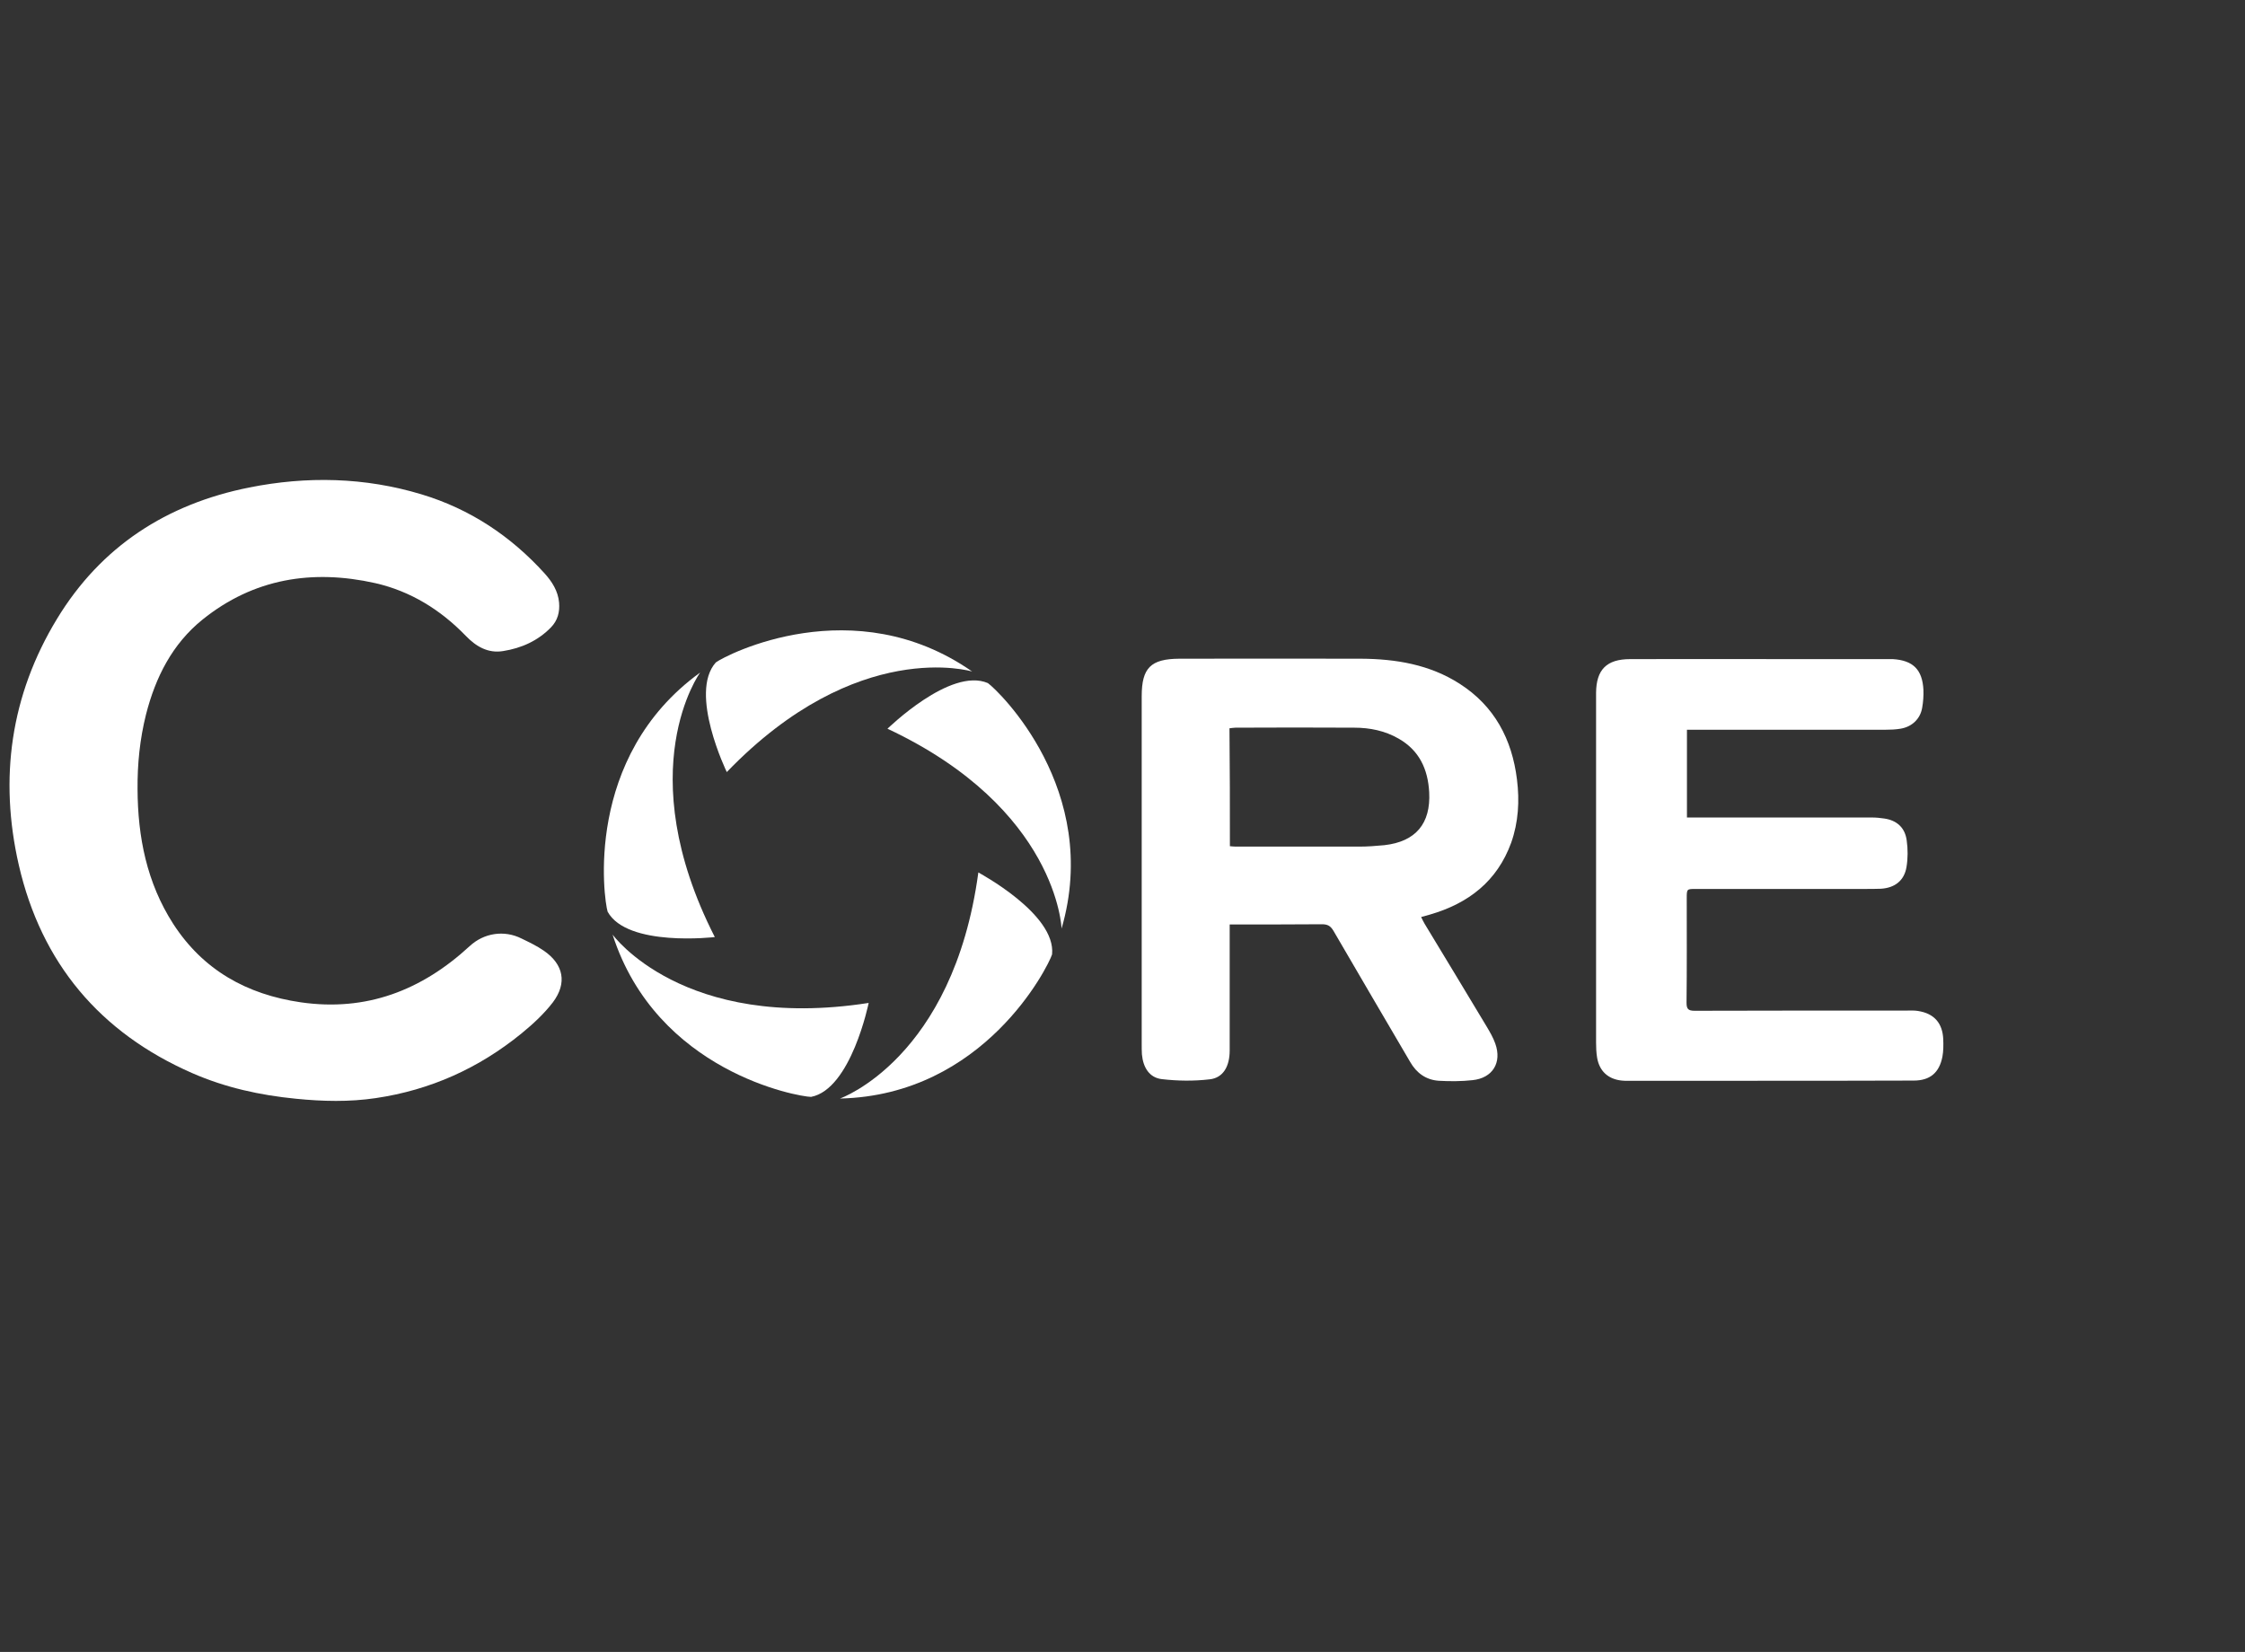 <?xml version="1.0" encoding="utf-8"?>
<!-- Generator: Adobe Illustrator 27.2.0, SVG Export Plug-In . SVG Version: 6.00 Build 0)  -->
<svg version="1.1" xmlns="http://www.w3.org/2000/svg" xmlns:xlink="http://www.w3.org/1999/xlink" x="0px" y="0px"
	 viewBox="0 0 1087 800" style="enable-background:new 0 0 1087 800;" xml:space="preserve">
<rect x="0" y="0" width="1087" height="800" fill="#333333" stroke="none"/>
<style type="text/css">
	.st0{display:none;}
	.st1{display:inline;}
	.st2{fill:#FFFFFF;}
	.st3{fill:#C71429;}
	.st4{fill:#FC663B;}
	.st5{fill:#F5BD2E;}
	.st6{fill:#66A38A;}
	.st7{fill:#8CCC5C;}
	.st8{fill:#173C6E;}
</style>
<g id="red">
</g>
<g id="orange">
</g>
<g id="yellow">
</g>
<g id="teal">
</g>
<g id="green">
</g>
<g id="c">
</g>
<g id="r">
</g>
<g id="e">
</g>
<g id="bg">
</g>
<g id="white_logo" class="st0">
	<g class="st1">
		<path class="st2" d="M523,340.1c5.6,3.9,60.4,56.7,39.1,130.1c0,0-2.1-63.5-92.2-105.9C469.9,364.3,503.1,331.5,523,340.1z"/>
		<path class="st2" d="M557,483.9c-2,6.5-35.9,74.6-112.4,76.4c0,0,60-21,73.3-119.8C518,440.5,559.2,462.3,557,483.9z"/>
		<path class="st2" d="M429.3,559.4c-6.8-0.1-81.8-13.3-105.2-86c0,0,37.2,51.5,135.7,36.2C459.8,509.6,450.6,555.4,429.3,559.4z"/>
		<path class="st2" d="M321.5,461.2c-2-6.5-12.9-81.8,49-126.7c0,0-37.4,51.4,7.8,140.2C378.3,474.7,332,480.2,321.5,461.2z"/>
		<path class="st2" d="M378.9,329.2c5.5-4,73.1-38.9,135.8,4.8c0,0-60.8-18.5-130,53.2C384.7,387.3,364.4,345.3,378.9,329.2z"/>
		<path class="st2" d="M72.4,396.3c0.1,25.4,4.9,49.6,18.9,71.3c15.9,24.6,39.1,37.5,67.7,41.7c34.8,5,64.2-6.3,89.5-29.8
			c7.6-7,18.3-8.6,27.5-4c4,2,8.2,3.9,11.8,6.4c10.5,7.2,12.5,17.2,4.8,27.3c-4.7,6.1-10.5,11.5-16.5,16.4
			c-22.6,18.5-48.4,30.1-77.4,34.3c-14.1,2-28.1,1.7-42.3,0.4c-19-1.8-37.5-5.9-55-13.6c-49-21.4-79.9-58.4-91.9-110.3
			C-1,390.6,5.2,346.6,29.7,306.1c23.3-38.4,58.1-60.8,101.8-69.5c30.7-6.1,61.2-5.5,91.4,3.6c25.7,7.8,47.2,22.1,65.2,41.9
			c4,4.4,7.1,9.3,7.7,15.4c0.5,5-0.8,9.5-4.3,13.1c-6.9,7.1-15.7,11.1-25.3,12.6c-8,1.3-14.3-2.4-19.8-8.1
			c-13.4-13.8-29.2-23.7-48-27.9c-33.3-7.5-64.5-2.5-91.6,19.4c-16,12.9-24.9,30.6-29.9,50.3C73.7,369.8,72.3,383,72.4,396.3z"/>
		<path class="st2" d="M651.1,468c0,2,0,3.5,0,4.9c0,20.6,0,41.2,0,61.8c0,8.5-3.5,14.5-10.6,15.3c-8.4,1-17,0.9-25.4-0.1
			c-6.5-0.7-9.9-6-10.5-13.2c-0.1-1.8-0.1-3.7-0.1-5.5c0-61.4,0-122.9,0-184.3c0-15.1,4.8-19.9,19.9-19.9c32.1,0,64.1-0.1,96.2,0
			c18.5,0.1,36.4,3.1,52.3,13.3c18.5,11.8,27.7,29.4,30.4,50.8c1.4,11.4,0.8,22.6-3.1,33.5c-7.4,20.5-22.6,32.2-43,38.1
			c-1.4,0.4-2.8,0.8-4.7,1.3c0.7,1.3,1.2,2.5,1.8,3.6c11,18.1,21.9,36.2,32.9,54.3c1.7,2.9,3.5,5.9,4.6,9.1
			c3.6,10.1-1.4,18.3-12.1,19.4c-5.9,0.6-11.9,0.7-17.9,0.3c-6.8-0.4-11.8-4.1-15.2-9.9c-13.6-23.2-27.3-46.4-40.7-69.6
			c-1.5-2.6-3.1-3.4-6-3.4c-14.7,0.1-29.5,0.1-44.2,0.1C654.3,468,652.9,468,651.1,468z M651.3,426.6c1.4,0.1,2.3,0.2,3.3,0.2
			c21.7,0,43.4,0,65.1,0c4.5,0,9-0.3,13.5-0.8c16.6-1.8,24.7-11.4,23.8-28.1c-0.6-12.2-5.2-22.2-16.1-28.5
			c-7.2-4.2-15.2-5.8-23.5-5.8c-21-0.1-41.9-0.1-62.9,0c-1,0-2.1,0.2-3.1,0.3C651.3,384.8,651.3,405.5,651.3,426.6z"/>
		<path class="st2" d="M893.5,364.8c0,15.8,0,30.8,0,46.5c1.5,0,3,0,4.4,0c31.2,0,62.4,0,93.6,0c2.2,0,4.4,0.3,6.5,0.6
			c6.7,1,11,4.9,11.9,11.5c0.6,4.6,0.7,9.5-0.1,14.1c-1.2,7.2-6.2,11.1-13.5,11.5c-2.8,0.2-5.6,0.1-8.4,0.1c-29.9,0-59.7,0-89.6,0
			c-4.9,0-4.9,0-4.9,5c0,18.4,0.1,36.8-0.1,55.2c0,3.3,0.8,4.3,4.2,4.3c37.5-0.1,75.1-0.1,112.6-0.1c1.9,0,3.9-0.1,5.8,0.2
			c8.6,1.3,13.1,6.4,13.3,15.1c0.1,3,0.2,6.1-0.4,9.1c-1.6,8.5-6.5,12.6-15.2,12.7c-28.9,0.1-57.8,0.1-86.7,0.1
			c-20.6,0-41.2,0-61.8,0c-2.1,0-4.2,0.1-6.2-0.1c-7.2-0.8-11.9-5.1-13.1-12.2c-0.4-2.6-0.6-5.3-0.6-8c0-61.1,0-122.1,0-183.2
			c0-0.7,0-1.5,0-2.2c0.2-12.3,5.6-17.8,18-17.8c28.6-0.1,57.3,0,85.9,0c16.6,0,33.2,0,49.7,0c1.2,0,2.4,0,3.7,0
			c10.7,0.7,15.7,5.6,16.2,16.3c0.1,3.1-0.1,6.4-0.6,9.5c-1,6-5.4,10.2-11.5,11.1c-2.6,0.4-5.3,0.6-8,0.6c-33.5,0-67,0-100.6,0
			C896.7,364.8,895.3,364.8,893.5,364.8z"/>
		<g>
			<path class="st2" d="M23.2,667H7v-9.5h44.1v9.5H34.9v41.1H23.2V667z"/>
			<path class="st2" d="M89.6,708.1L79.9,694h-0.6H69.1v14.1H57.4v-50.6h21.9c4.5,0,8.4,0.7,11.7,2.2c3.3,1.5,5.8,3.6,7.6,6.4
				c1.8,2.7,2.7,6,2.7,9.8c0,3.8-0.9,7-2.7,9.7c-1.8,2.7-4.4,4.8-7.7,6.3l11.4,16.3H89.6z M86.7,669.3c-1.8-1.5-4.5-2.3-8-2.3h-9.5
				v17.6h9.5c3.5,0,6.2-0.8,8-2.3c1.8-1.5,2.7-3.7,2.7-6.5C89.4,673,88.5,670.8,86.7,669.3z"/>
			<path class="st2" d="M143.8,697.2h-23.5l-4.5,10.8h-12l22.6-50.6H138l22.6,50.6h-12.3L143.8,697.2z M140.2,688.3l-8-19.4l-8,19.4
				H140.2z"/>
			<path class="st2" d="M212.3,657.5v50.6h-9.6l-25.2-30.7v30.7h-11.6v-50.6h9.7l25.2,30.7v-30.7H212.3z"/>
			<path class="st2" d="M229.3,707.3c-3.7-1.1-6.7-2.5-9-4.2l4-8.8c2.2,1.6,4.7,2.9,7.7,3.8c3,1,6,1.4,9,1.4c3.3,0,5.8-0.5,7.4-1.5
				c1.6-1,2.4-2.3,2.4-3.9c0-1.2-0.5-2.2-1.4-3c-0.9-0.8-2.1-1.4-3.6-1.9c-1.5-0.5-3.5-1-6-1.6c-3.9-0.9-7-1.8-9.5-2.7
				c-2.5-0.9-4.6-2.4-6.3-4.4c-1.8-2-2.6-4.7-2.6-8.1c0-2.9,0.8-5.6,2.4-8c1.6-2.4,4-4.3,7.2-5.7c3.2-1.4,7.1-2.1,11.7-2.1
				c3.2,0,6.4,0.4,9.5,1.2c3.1,0.8,5.8,1.9,8.1,3.3l-3.6,8.9c-4.7-2.6-9.4-4-14-4c-3.3,0-5.7,0.5-7.3,1.6c-1.6,1.1-2.3,2.5-2.3,4.2
				c0,1.7,0.9,3,2.7,3.9c1.8,0.8,4.6,1.7,8.3,2.5c3.9,0.9,7,1.8,9.5,2.7c2.5,0.9,4.6,2.4,6.3,4.3c1.8,2,2.6,4.7,2.6,8
				c0,2.9-0.8,5.5-2.4,7.9c-1.6,2.4-4,4.3-7.3,5.7c-3.2,1.4-7.2,2.1-11.8,2.1C236.9,709,233.1,708.4,229.3,707.3z"/>
			<path class="st2" d="M282.1,666.9v13.4h23.4v9.4h-23.4v18.4h-11.7v-50.6h38.2v9.4H282.1z"/>
			<path class="st2" d="M326.5,705.6c-4.2-2.3-7.5-5.4-9.9-9.4c-2.4-4-3.6-8.4-3.6-13.4c0-5,1.2-9.4,3.6-13.4s5.7-7.1,9.9-9.4
				c4.2-2.3,9-3.4,14.2-3.4c5.3,0,10,1.1,14.2,3.4c4.2,2.3,7.5,5.4,9.9,9.4c2.4,4,3.6,8.4,3.6,13.4c0,5-1.2,9.4-3.6,13.4
				c-2.4,4-5.7,7.1-9.9,9.4c-4.2,2.3-8.9,3.4-14.2,3.4C335.5,709,330.7,707.8,326.5,705.6z M348.8,696.9c2.4-1.4,4.3-3.3,5.7-5.7
				c1.4-2.5,2.1-5.3,2.1-8.4c0-3.1-0.7-5.9-2.1-8.4c-1.4-2.5-3.3-4.4-5.7-5.7c-2.4-1.4-5.1-2.1-8.1-2.1c-3,0-5.7,0.7-8.1,2.1
				c-2.4,1.4-4.3,3.3-5.7,5.7c-1.4,2.5-2.1,5.3-2.1,8.4c0,3.1,0.7,5.9,2.1,8.4c1.4,2.5,3.3,4.4,5.7,5.7c2.4,1.4,5.1,2.1,8.1,2.1
				C343.7,699,346.4,698.3,348.8,696.9z"/>
			<path class="st2" d="M409.5,708.1l-9.8-14.1h-0.6h-10.2v14.1h-11.7v-50.6h21.9c4.5,0,8.4,0.7,11.7,2.2c3.3,1.5,5.8,3.6,7.6,6.4
				c1.8,2.7,2.7,6,2.7,9.8c0,3.8-0.9,7-2.7,9.7c-1.8,2.7-4.4,4.8-7.7,6.3l11.4,16.3H409.5z M406.5,669.3c-1.8-1.5-4.5-2.3-8-2.3
				h-9.5v17.6h9.5c3.5,0,6.2-0.8,8-2.3c1.8-1.5,2.7-3.7,2.7-6.5C409.2,673,408.3,670.8,406.5,669.3z"/>
			<path class="st2" d="M476.4,708.1l-0.1-30.4l-14.9,25h-5.3l-14.8-24.4v29.7h-11v-50.6h9.7l18.9,31.4l18.7-31.4h9.6l0.1,50.6
				H476.4z"/>
			<path class="st2" d="M499.4,657.5h11.7v50.6h-11.7V657.5z"/>
			<path class="st2" d="M569.5,657.5v50.6h-9.6l-25.2-30.7v30.7h-11.6v-50.6h9.7l25.2,30.7v-30.7H569.5z"/>
			<path class="st2" d="M615.7,682h10.7v20.5c-2.7,2.1-5.9,3.7-9.5,4.8c-3.6,1.1-7.3,1.7-10.9,1.7c-5.3,0-10-1.1-14.2-3.4
				c-4.2-2.2-7.5-5.3-9.9-9.3c-2.4-4-3.6-8.5-3.6-13.5c0-5,1.2-9.5,3.6-13.5c2.4-4,5.7-7.1,9.9-9.3c4.2-2.2,9-3.4,14.3-3.4
				c4.4,0,8.5,0.7,12.1,2.2c3.6,1.5,6.7,3.7,9.1,6.5l-7.5,6.9c-3.6-3.8-8-5.7-13.1-5.7c-3.2,0-6.1,0.7-8.6,2
				c-2.5,1.4-4.5,3.3-5.9,5.7c-1.4,2.5-2.1,5.3-2.1,8.5c0,3.1,0.7,5.9,2.1,8.4c1.4,2.5,3.3,4.4,5.8,5.7c2.5,1.4,5.3,2.1,8.5,2.1
				c3.4,0,6.4-0.7,9.1-2.2V682z"/>
			<path class="st2" d="M701.7,686.4c1.6,2.1,2.5,4.8,2.5,7.9c0,4.4-1.7,7.8-5.2,10.2c-3.4,2.4-8.5,3.6-15.1,3.6h-26.2v-50.6h24.7
				c6.2,0,10.9,1.2,14.2,3.5c3.3,2.4,5,5.6,5,9.6c0,2.5-0.6,4.7-1.8,6.6c-1.2,1.9-2.8,3.4-5,4.6C697.8,682.7,700,684.2,701.7,686.4z
				 M669.4,666.3v11.9H681c2.9,0,5.1-0.5,6.6-1.5c1.5-1,2.2-2.5,2.2-4.5c0-2-0.7-3.5-2.2-4.4c-1.5-1-3.7-1.5-6.6-1.5H669.4z
				 M690,697.7c1.6-1,2.4-2.6,2.4-4.7c0-4.2-3.1-6.3-9.3-6.3h-13.7v12.5H683C686.1,699.3,688.4,698.8,690,697.7z"/>
			<path class="st2" d="M718.6,703c-4-4-6-9.7-6-17.1v-28.3h11.7v27.9c0,9.1,3.8,13.6,11.3,13.6c3.7,0,6.5-1.1,8.4-3.3
				c1.9-2.2,2.9-5.6,2.9-10.3v-27.9h11.6v28.3c0,7.4-2,13.1-6,17.1c-4,4-9.7,6-16.9,6C728.3,709,722.7,707,718.6,703z"/>
			<path class="st2" d="M775,707.3c-3.7-1.1-6.7-2.5-9-4.2l4-8.8c2.2,1.6,4.7,2.9,7.7,3.8c3,1,6,1.4,9,1.4c3.3,0,5.8-0.5,7.4-1.5
				c1.6-1,2.4-2.3,2.4-3.9c0-1.2-0.5-2.2-1.4-3c-0.9-0.8-2.1-1.4-3.6-1.9c-1.5-0.5-3.5-1-6-1.6c-3.9-0.9-7-1.8-9.5-2.7
				c-2.5-0.9-4.6-2.4-6.3-4.4c-1.8-2-2.6-4.7-2.6-8.1c0-2.9,0.8-5.6,2.4-8c1.6-2.4,4-4.3,7.2-5.7c3.2-1.4,7.1-2.1,11.7-2.1
				c3.2,0,6.4,0.4,9.5,1.2c3.1,0.8,5.8,1.9,8.1,3.3l-3.6,8.9c-4.7-2.6-9.4-4-14-4c-3.3,0-5.7,0.5-7.3,1.6c-1.6,1.1-2.3,2.5-2.3,4.2
				c0,1.7,0.9,3,2.7,3.9c1.8,0.8,4.6,1.7,8.3,2.5c3.9,0.9,7,1.8,9.5,2.7c2.5,0.9,4.6,2.4,6.3,4.3c1.8,2,2.6,4.7,2.6,8
				c0,2.9-0.8,5.5-2.4,7.9s-4,4.3-7.3,5.7c-3.2,1.4-7.2,2.1-11.8,2.1C782.6,709,778.8,708.4,775,707.3z"/>
			<path class="st2" d="M816.1,657.5h11.7v50.6h-11.7V657.5z"/>
			<path class="st2" d="M886.3,657.5v50.6h-9.6l-25.2-30.7v30.7h-11.6v-50.6h9.7l25.2,30.7v-30.7H886.3z"/>
			<path class="st2" d="M937.4,698.7v9.4h-39.2v-50.6h38.2v9.4h-26.6v11h23.5v9.1h-23.5v11.7H937.4z"/>
			<path class="st2" d="M951.8,707.3c-3.7-1.1-6.7-2.5-9-4.2l4-8.8c2.2,1.6,4.7,2.9,7.7,3.8c3,1,6,1.4,9,1.4c3.3,0,5.8-0.5,7.4-1.5
				c1.6-1,2.4-2.3,2.4-3.9c0-1.2-0.5-2.2-1.4-3c-0.9-0.8-2.1-1.4-3.6-1.9c-1.5-0.5-3.5-1-6-1.6c-3.9-0.9-7-1.8-9.5-2.7
				c-2.5-0.9-4.6-2.4-6.3-4.4c-1.8-2-2.6-4.7-2.6-8.1c0-2.9,0.8-5.6,2.4-8c1.6-2.4,4-4.3,7.2-5.7c3.2-1.4,7.1-2.1,11.7-2.1
				c3.2,0,6.4,0.4,9.5,1.2c3.1,0.8,5.8,1.9,8.1,3.3l-3.6,8.9c-4.7-2.6-9.4-4-14-4c-3.3,0-5.7,0.5-7.3,1.6c-1.6,1.1-2.3,2.5-2.3,4.2
				c0,1.7,0.9,3,2.7,3.9c1.8,0.8,4.6,1.7,8.3,2.5c3.9,0.9,7,1.8,9.5,2.7c2.5,0.9,4.6,2.4,6.3,4.3c1.8,2,2.6,4.7,2.6,8
				c0,2.9-0.8,5.5-2.4,7.9s-4,4.3-7.3,5.7c-3.2,1.4-7.2,2.1-11.8,2.1C959.4,709,955.5,708.4,951.8,707.3z"/>
			<path class="st2" d="M997.9,707.3c-3.7-1.1-6.7-2.5-9-4.2l4-8.8c2.2,1.6,4.7,2.9,7.7,3.8c3,1,6,1.4,9,1.4c3.3,0,5.8-0.5,7.4-1.5
				c1.6-1,2.4-2.3,2.4-3.9c0-1.2-0.5-2.2-1.4-3c-0.9-0.8-2.1-1.4-3.6-1.9c-1.5-0.5-3.5-1-6-1.6c-3.9-0.9-7-1.8-9.5-2.7
				c-2.5-0.9-4.6-2.4-6.3-4.4c-1.8-2-2.6-4.7-2.6-8.1c0-2.9,0.8-5.6,2.4-8c1.6-2.4,4-4.3,7.2-5.7c3.2-1.4,7.1-2.1,11.7-2.1
				c3.2,0,6.4,0.4,9.5,1.2c3.1,0.8,5.8,1.9,8.1,3.3l-3.6,8.9c-4.7-2.6-9.4-4-14-4c-3.3,0-5.7,0.5-7.3,1.6c-1.6,1.1-2.3,2.5-2.3,4.2
				c0,1.7,0.9,3,2.7,3.9c1.8,0.8,4.6,1.7,8.3,2.5c3.9,0.9,7,1.8,9.5,2.7c2.5,0.9,4.6,2.4,6.3,4.3c1.8,2,2.6,4.7,2.6,8
				c0,2.9-0.8,5.5-2.4,7.9s-4,4.3-7.3,5.7c-3.2,1.4-7.2,2.1-11.8,2.1C1005.5,709,1001.7,708.4,997.9,707.3z"/>
		</g>
		<g>
			<path class="st2" d="M23.2,753.8H7v-9.5h44.1v9.5H34.9v41.1H23.2V753.8z"/>
			<path class="st2" d="M103.8,744.2v50.6H92.1v-20.7h-23v20.7H57.4v-50.6h11.7v20h23v-20H103.8z"/>
			<path class="st2" d="M148,794.8l-9.8-14.1h-0.6h-10.2v14.1h-11.7v-50.6h21.9c4.5,0,8.4,0.7,11.7,2.2c3.3,1.5,5.8,3.6,7.6,6.4
				c1.8,2.7,2.7,6,2.7,9.8c0,3.8-0.9,7-2.7,9.7c-1.8,2.7-4.4,4.8-7.7,6.3l11.4,16.3H148z M145.1,756.1c-1.8-1.5-4.5-2.3-8-2.3h-9.5
				v17.6h9.5c3.5,0,6.2-0.8,8-2.3c1.8-1.5,2.7-3.7,2.7-6.5C147.8,759.8,146.9,757.6,145.1,756.1z"/>
			<path class="st2" d="M179.2,792.3c-4.2-2.3-7.5-5.4-9.9-9.4c-2.4-4-3.6-8.4-3.6-13.4c0-5,1.2-9.4,3.6-13.4c2.4-4,5.7-7.1,9.9-9.4
				c4.2-2.3,9-3.4,14.2-3.4c5.3,0,10,1.1,14.2,3.4c4.2,2.3,7.5,5.4,9.9,9.4c2.4,4,3.6,8.4,3.6,13.4c0,5-1.2,9.4-3.6,13.4
				c-2.4,4-5.7,7.1-9.9,9.4c-4.2,2.3-8.9,3.4-14.2,3.4C188.2,795.7,183.4,794.6,179.2,792.3z M201.5,783.7c2.4-1.4,4.3-3.3,5.7-5.7
				c1.4-2.5,2.1-5.3,2.1-8.4c0-3.1-0.7-5.9-2.1-8.4c-1.4-2.5-3.3-4.4-5.7-5.7c-2.4-1.4-5.1-2.1-8.1-2.1c-3,0-5.7,0.7-8.1,2.1
				c-2.4,1.4-4.3,3.3-5.7,5.7c-1.4,2.5-2.1,5.3-2.1,8.4c0,3.1,0.7,5.9,2.1,8.4c1.4,2.5,3.3,4.4,5.7,5.7c2.4,1.4,5.1,2.1,8.1,2.1
				C196.4,785.7,199.1,785,201.5,783.7z"/>
			<path class="st2" d="M235.6,789.7c-4-4-6-9.7-6-17.1v-28.3h11.7v27.9c0,9.1,3.8,13.6,11.3,13.6c3.7,0,6.5-1.1,8.4-3.3
				c1.9-2.2,2.9-5.6,2.9-10.3v-27.9h11.6v28.3c0,7.4-2,13.1-6,17.1c-4,4-9.7,6-16.9,6C245.2,795.7,239.6,793.7,235.6,789.7z"/>
			<path class="st2" d="M321.1,768.7h10.7v20.5c-2.7,2.1-5.9,3.7-9.5,4.8c-3.6,1.1-7.3,1.7-10.9,1.7c-5.3,0-10-1.1-14.2-3.4
				c-4.2-2.2-7.5-5.3-9.9-9.3c-2.4-4-3.6-8.5-3.6-13.5c0-5,1.2-9.5,3.6-13.5c2.4-4,5.7-7.1,9.9-9.3c4.2-2.2,9-3.4,14.3-3.4
				c4.4,0,8.5,0.7,12.1,2.2c3.6,1.5,6.7,3.7,9.1,6.5l-7.5,6.9c-3.6-3.8-8-5.7-13.1-5.7c-3.2,0-6.1,0.7-8.6,2
				c-2.5,1.4-4.5,3.3-5.9,5.7c-1.4,2.5-2.1,5.3-2.1,8.5c0,3.1,0.7,5.9,2.1,8.4c1.4,2.5,3.3,4.4,5.8,5.7c2.5,1.4,5.3,2.1,8.5,2.1
				c3.4,0,6.4-0.7,9.1-2.2V768.7z"/>
			<path class="st2" d="M389.1,744.2v50.6h-11.7v-20.7h-23v20.7h-11.7v-50.6h11.7v20h23v-20H389.1z"/>
		</g>
		<g>
			<path class="st2" d="M432,753.8h-16.2v-9.5h44.1v9.5h-16.2v41.1H432V753.8z"/>
			<path class="st2" d="M505.4,785.4v9.4h-39.2v-50.6h38.2v9.4h-26.6v11h23.5v9.1h-23.5v11.7H505.4z"/>
			<path class="st2" d="M524.8,792.4c-4.2-2.2-7.4-5.3-9.8-9.3c-2.4-4-3.6-8.5-3.6-13.5c0-5,1.2-9.5,3.6-13.5c2.4-4,5.7-7.1,9.8-9.3
				c4.2-2.2,8.9-3.4,14.1-3.4c4.4,0,8.4,0.8,11.9,2.3c3.5,1.5,6.5,3.8,8.9,6.7l-7.5,6.9c-3.4-4-7.7-5.9-12.7-5.9
				c-3.1,0-5.9,0.7-8.4,2.1c-2.5,1.4-4.4,3.3-5.7,5.7c-1.4,2.5-2.1,5.3-2.1,8.4c0,3.1,0.7,5.9,2.1,8.4c1.4,2.5,3.3,4.4,5.7,5.7
				c2.5,1.4,5.3,2.1,8.4,2.1c5.1,0,9.3-2,12.7-6l7.5,6.9c-2.4,2.9-5.4,5.2-9,6.7c-3.6,1.5-7.5,2.3-11.9,2.3
				C533.6,795.7,529,794.6,524.8,792.4z"/>
			<path class="st2" d="M614,744.2v50.6h-11.7v-20.7h-23v20.7h-11.7v-50.6h11.7v20h23v-20H614z"/>
			<path class="st2" d="M672.4,744.2v50.6h-9.6l-25.2-30.7v30.7H626v-50.6h9.7l25.2,30.7v-30.7H672.4z"/>
			<path class="st2" d="M694.7,792.3c-4.2-2.3-7.5-5.4-9.9-9.4c-2.4-4-3.6-8.4-3.6-13.4c0-5,1.2-9.4,3.6-13.4s5.7-7.1,9.9-9.4
				c4.2-2.3,9-3.4,14.2-3.4c5.3,0,10,1.1,14.2,3.4c4.2,2.3,7.5,5.4,9.9,9.4c2.4,4,3.6,8.4,3.6,13.4c0,5-1.2,9.4-3.6,13.4
				c-2.4,4-5.7,7.1-9.9,9.4c-4.2,2.3-8.9,3.4-14.2,3.4C703.7,795.7,698.9,794.6,694.7,792.3z M717,783.7c2.4-1.4,4.3-3.3,5.7-5.7
				c1.4-2.5,2.1-5.3,2.1-8.4c0-3.1-0.7-5.9-2.1-8.4c-1.4-2.5-3.3-4.4-5.7-5.7c-2.4-1.4-5.1-2.1-8.1-2.1c-3,0-5.7,0.7-8.1,2.1
				c-2.4,1.4-4.3,3.3-5.7,5.7c-1.4,2.5-2.1,5.3-2.1,8.4c0,3.1,0.7,5.9,2.1,8.4c1.4,2.5,3.3,4.4,5.7,5.7c2.4,1.4,5.1,2.1,8.1,2.1
				C711.9,785.7,714.6,785,717,783.7z"/>
			<path class="st2" d="M745.4,744.2h11.7v41.1h25.4v9.5h-37.1V744.2z"/>
			<path class="st2" d="M798.6,792.3c-4.2-2.3-7.5-5.4-9.9-9.4c-2.4-4-3.6-8.4-3.6-13.4c0-5,1.2-9.4,3.6-13.4s5.7-7.1,9.9-9.4
				c4.2-2.3,9-3.4,14.2-3.4c5.3,0,10,1.1,14.2,3.4c4.2,2.3,7.5,5.4,9.9,9.4c2.4,4,3.6,8.4,3.6,13.4c0,5-1.2,9.4-3.6,13.4
				c-2.4,4-5.7,7.1-9.9,9.4c-4.2,2.3-8.9,3.4-14.2,3.4C807.6,795.7,802.8,794.6,798.6,792.3z M820.9,783.7c2.4-1.4,4.3-3.3,5.7-5.7
				c1.4-2.5,2.1-5.3,2.1-8.4c0-3.1-0.7-5.9-2.1-8.4c-1.4-2.5-3.3-4.4-5.7-5.7c-2.4-1.4-5.1-2.1-8.1-2.1c-3,0-5.7,0.7-8.1,2.1
				c-2.4,1.4-4.3,3.3-5.7,5.7c-1.4,2.5-2.1,5.3-2.1,8.4c0,3.1,0.7,5.9,2.1,8.4c1.4,2.5,3.3,4.4,5.7,5.7c2.4,1.4,5.1,2.1,8.1,2.1
				C815.8,785.7,818.5,785,820.9,783.7z"/>
			<path class="st2" d="M883.5,768.7h10.7v20.5c-2.7,2.1-5.9,3.7-9.5,4.8c-3.6,1.1-7.3,1.7-10.9,1.7c-5.3,0-10-1.1-14.2-3.4
				c-4.2-2.2-7.5-5.3-9.9-9.3c-2.4-4-3.6-8.5-3.6-13.5c0-5,1.2-9.5,3.6-13.5c2.4-4,5.7-7.1,9.9-9.3c4.2-2.2,9-3.4,14.3-3.4
				c4.4,0,8.5,0.7,12.1,2.2c3.6,1.5,6.7,3.7,9.1,6.5l-7.5,6.9c-3.6-3.8-8-5.7-13.1-5.7c-3.2,0-6.1,0.7-8.6,2
				c-2.5,1.4-4.5,3.3-5.9,5.7c-1.4,2.5-2.1,5.3-2.1,8.5c0,3.1,0.7,5.9,2.1,8.4c1.4,2.5,3.3,4.4,5.8,5.7c2.5,1.4,5.3,2.1,8.5,2.1
				c3.4,0,6.4-0.7,9.1-2.2V768.7z"/>
			<path class="st2" d="M929.4,776.9v17.9h-11.7v-18.1l-19.6-32.5h12.4l13.5,22.5l13.5-22.5H949L929.4,776.9z"/>
		</g>
	</g>
</g>
<g id="white_logo_no_strap">
	<g>
		<path class="st2" d="M478.3,330.8c5.1,3.6,55.2,51.8,35.7,118.9c0,0-1.9-58.1-84.3-96.8C429.8,352.9,460.1,323,478.3,330.8z"/>
		<path class="st2" d="M509.4,462.2c-1.9,5.9-32.8,68.2-102.7,69.8c0,0,54.8-19.2,67-109.5C473.7,422.6,511.4,442.5,509.4,462.2z"/>
		<path class="st2" d="M392.7,531.2c-6.2-0.1-74.7-12.1-96.1-78.6c0,0,34,47.1,124,33.1C420.6,485.7,412.1,527.5,392.7,531.2z"/>
		<path class="st2" d="M294.2,441.5c-1.8-5.9-11.8-74.8,44.8-115.8c0,0-34.2,47,7.1,128.1C346.1,453.8,303.7,458.8,294.2,441.5z"/>
		<path class="st2" d="M346.6,320.8c5-3.7,66.8-35.6,124.1,4.4c0,0-55.6-16.9-118.8,48.7C351.9,373.9,333.3,335.6,346.6,320.8z"/>
		<path class="st2" d="M66.6,382.2c0.1,23.2,4.5,45.3,17.2,65.1c14.5,22.5,35.7,34.3,61.8,38.1c31.8,4.6,58.6-5.8,81.8-27.2
			c6.9-6.4,16.7-7.9,25.1-3.7c3.7,1.8,7.5,3.6,10.8,5.9c9.6,6.6,11.4,15.7,4.4,25c-4.3,5.6-9.6,10.5-15.1,15
			c-20.7,16.9-44.2,27.5-70.7,31.4c-12.8,1.9-25.7,1.6-38.6,0.3c-17.4-1.7-34.2-5.4-50.2-12.4c-44.8-19.6-73.1-53.4-84-100.8
			c-9.6-41.9-4-82.2,18.5-119.2c21.3-35.1,53.1-55.6,93-63.6c28-5.6,56-5,83.5,3.3c23.5,7.1,43.2,20.2,59.6,38.3
			c3.6,4,6.5,8.5,7,14.1c0.4,4.6-0.7,8.7-3.9,12c-6.3,6.5-14.3,10.1-23.2,11.5c-7.3,1.2-13.1-2.2-18.1-7.4
			c-12.2-12.6-26.7-21.6-43.8-25.5c-30.4-6.8-58.9-2.3-83.7,17.7c-14.6,11.8-22.7,27.9-27.3,45.9C67.7,358,66.5,370,66.6,382.2z"/>
		<path class="st2" d="M595.4,447.7c0,1.9,0,3.2,0,4.5c0,18.8,0,37.6,0,56.5c0,7.8-3.2,13.3-9.7,14c-7.6,0.9-15.5,0.8-23.2-0.1
			c-5.9-0.7-9-5.5-9.6-12c-0.1-1.7-0.1-3.3-0.1-5c0-56.1,0-112.3,0-168.4c0-13.8,4.4-18.1,18.2-18.2c29.3,0,58.6-0.1,87.9,0
			c16.9,0.1,33.3,2.8,47.8,12.1c16.9,10.8,25.4,26.9,27.8,46.4c1.3,10.4,0.7,20.7-2.8,30.6c-6.8,18.7-20.7,29.4-39.3,34.8
			c-1.3,0.4-2.6,0.7-4.3,1.2c0.6,1.2,1.1,2.3,1.7,3.3c10,16.6,20.1,33.1,30,49.7c1.6,2.7,3.2,5.4,4.2,8.3c3.3,9.2-1.3,16.7-11,17.7
			c-5.4,0.6-10.9,0.6-16.3,0.3c-6.2-0.4-10.8-3.7-13.9-9.1c-12.4-21.2-24.9-42.4-37.2-63.6c-1.4-2.3-2.8-3.1-5.5-3.1
			c-13.5,0.1-27,0.1-40.4,0.1C598.2,447.7,597,447.7,595.4,447.7z M595.5,409.8c1.2,0.1,2.1,0.2,3,0.2c19.8,0,39.6,0,59.5,0
			c4.1,0,8.2-0.3,12.3-0.7c15.2-1.7,22.5-10.5,21.7-25.6c-0.6-11.2-4.8-20.3-14.8-26c-6.6-3.8-13.9-5.3-21.5-5.3
			c-19.2-0.1-38.3-0.1-57.5,0c-0.9,0-1.9,0.2-2.9,0.3C595.5,371.7,595.5,390.6,595.5,409.8z"/>
		<path class="st2" d="M816.8,353.4c0,14.4,0,28.2,0,42.5c1.4,0,2.7,0,4,0c28.5,0,57,0,85.6,0c2,0,4,0.2,6,0.5
			c6.1,0.9,10,4.5,10.8,10.6c0.6,4.2,0.6,8.7-0.1,12.9c-1.1,6.6-5.7,10.1-12.4,10.5c-2.6,0.1-5.1,0.1-7.7,0.1c-27.3,0-54.6,0-81.9,0
			c-4.4,0-4.4,0-4.4,4.6c0,16.8,0.1,33.6-0.1,50.5c0,3,0.8,3.9,3.9,3.9c34.3-0.1,68.6-0.1,102.9-0.1c1.8,0,3.6-0.1,5.3,0.2
			c7.8,1.2,11.9,5.9,12.2,13.8c0.1,2.8,0.1,5.6-0.4,8.3c-1.5,7.8-6,11.6-13.9,11.6c-26.4,0.1-52.8,0.1-79.2,0.1
			c-18.8,0-37.7,0-56.5,0c-1.9,0-3.8,0.1-5.7-0.1c-6.6-0.7-10.8-4.6-11.9-11.1c-0.4-2.4-0.5-4.9-0.5-7.3c0-55.8,0-111.6,0-167.4
			c0-0.7,0-1.3,0-2c0.1-11.2,5.1-16.3,16.5-16.3c26.2-0.1,52.4,0,78.5,0c15.1,0,30.3,0,45.4,0c1.1,0,2.2,0,3.3,0
			c9.8,0.6,14.3,5.1,14.8,14.9c0.1,2.9-0.1,5.8-0.6,8.6c-0.9,5.5-5,9.3-10.5,10.2c-2.4,0.4-4.9,0.5-7.3,0.5c-30.6,0-61.3,0-91.9,0
			C819.8,353.4,818.5,353.4,816.8,353.4z"/>
	</g>
</g>
<g id="strap_logo" class="st0">
	<g class="st1">
		<path class="st2" d="M167.7,305c4.5,3.2,49,46,31.7,105.6c0,0-1.7-51.6-74.9-86C124.5,324.7,151.5,298,167.7,305z"/>
		<path class="st2" d="M195.3,421.7c-1.7,5.2-29.2,60.6-91.2,62c0,0,48.7-17.1,59.5-97.2C163.6,386.5,197.1,404.2,195.3,421.7z"/>
		<path class="st2" d="M91.6,483c-5.5-0.1-66.4-10.8-85.4-69.8c0,0,30.2,41.8,110.1,29.4C116.4,442.6,108.9,479.8,91.6,483z"/>
		<path class="st2" d="M4.1,403.3C2.5,398-6.3,336.9,43.9,300.4c0,0-30.3,41.7,6.3,113.8C50.2,414.3,12.6,418.7,4.1,403.3z"/>
		<path class="st2" d="M50.7,296.1c4.4-3.3,59.4-31.6,110.2,3.9c0,0-49.4-15-105.5,43.2C55.4,343.3,38.9,309.2,50.7,296.1z"/>
		<g>
			<path class="st2" d="M271.4,291.6h-17.2v-10.1H301v10.1h-17.2v43.5h-12.4V291.6z"/>
			<path class="st2" d="M341.8,335.2l-10.3-14.9h-0.6h-10.8v14.9h-12.4v-53.6h23.2c4.8,0,8.9,0.8,12.4,2.4c3.5,1.6,6.2,3.8,8.1,6.7
				c1.9,2.9,2.8,6.4,2.8,10.3c0,4-1,7.4-2.9,10.3c-1.9,2.9-4.6,5.1-8.2,6.6l12,17.2H341.8z M338.7,294.1c-1.9-1.6-4.8-2.4-8.5-2.4
				h-10.1v18.7h10.1c3.7,0,6.6-0.8,8.5-2.5c1.9-1.6,2.9-3.9,2.9-6.9C341.6,298,340.6,295.7,338.7,294.1z"/>
			<path class="st2" d="M399.3,323.7h-24.9l-4.8,11.5h-12.7l23.9-53.6h12.3l24,53.6h-13L399.3,323.7z M395.4,314.3l-8.5-20.5
				l-8.5,20.5H395.4z"/>
			<path class="st2" d="M471.9,281.5v53.6h-10.2l-26.7-32.6v32.6h-12.3v-53.6h10.3l26.7,32.6v-32.6H471.9z"/>
			<path class="st2" d="M489.9,334.4c-4-1.1-7.1-2.6-9.5-4.5l4.2-9.3c2.3,1.7,5,3,8.2,4.1c3.2,1,6.3,1.5,9.5,1.5
				c3.5,0,6.1-0.5,7.8-1.6c1.7-1,2.5-2.4,2.5-4.2c0-1.3-0.5-2.3-1.5-3.2c-1-0.8-2.3-1.5-3.8-2c-1.6-0.5-3.7-1.1-6.3-1.7
				c-4.1-1-7.4-1.9-10-2.9c-2.6-1-4.8-2.5-6.7-4.7c-1.9-2.1-2.8-5-2.8-8.6c0-3.1,0.8-5.9,2.5-8.5c1.7-2.5,4.2-4.5,7.6-6
				c3.4-1.5,7.5-2.2,12.5-2.2c3.4,0,6.8,0.4,10,1.2c3.3,0.8,6.1,2,8.6,3.5l-3.8,9.4c-5-2.8-9.9-4.2-14.9-4.2c-3.5,0-6,0.6-7.7,1.7
				c-1.7,1.1-2.5,2.6-2.5,4.4s1,3.2,2.9,4.1c1.9,0.9,4.8,1.8,8.8,2.6c4.1,1,7.4,1.9,10,2.9c2.6,1,4.8,2.5,6.7,4.6
				c1.9,2.1,2.8,4.9,2.8,8.5c0,3.1-0.9,5.9-2.6,8.4c-1.7,2.5-4.3,4.5-7.7,6c-3.4,1.5-7.6,2.2-12.5,2.2
				C498,336.1,493.9,335.5,489.9,334.4z"/>
			<path class="st2" d="M545.9,291.5v14.2h24.8v10h-24.8v19.5h-12.4v-53.6H574v10H545.9z"/>
			<path class="st2" d="M592.9,332.5c-4.5-2.4-8-5.7-10.5-9.9c-2.5-4.2-3.8-9-3.8-14.2c0-5.3,1.3-10,3.8-14.2
				c2.5-4.2,6-7.5,10.5-9.9c4.5-2.4,9.5-3.6,15.1-3.6c5.6,0,10.6,1.2,15,3.6c4.4,2.4,7.9,5.7,10.5,9.9c2.6,4.2,3.8,9,3.8,14.2
				c0,5.3-1.3,10-3.8,14.2c-2.6,4.2-6.1,7.5-10.5,9.9c-4.4,2.4-9.5,3.6-15,3.6C602.4,336.1,597.4,334.9,592.9,332.5z M616.6,323.3
				c2.6-1.5,4.6-3.5,6-6.1c1.5-2.6,2.2-5.6,2.2-8.9c0-3.3-0.7-6.3-2.2-8.9c-1.5-2.6-3.5-4.6-6-6.1c-2.6-1.5-5.4-2.2-8.6-2.2
				c-3.2,0-6,0.7-8.6,2.2c-2.6,1.5-4.6,3.5-6,6.1c-1.5,2.6-2.2,5.6-2.2,8.9c0,3.3,0.7,6.3,2.2,8.9c1.5,2.6,3.5,4.6,6,6.1
				c2.6,1.5,5.4,2.2,8.6,2.2C611.2,325.5,614,324.8,616.6,323.3z"/>
			<path class="st2" d="M680.9,335.2l-10.3-14.9h-0.6h-10.8v14.9h-12.4v-53.6h23.2c4.8,0,8.9,0.8,12.4,2.4c3.5,1.6,6.2,3.8,8.1,6.7
				c1.9,2.9,2.8,6.4,2.8,10.3c0,4-1,7.4-2.9,10.3c-1.9,2.9-4.6,5.1-8.2,6.6l12,17.2H680.9z M677.7,294.1c-1.9-1.6-4.8-2.4-8.5-2.4
				h-10.1v18.7h10.1c3.7,0,6.6-0.8,8.5-2.5c1.9-1.6,2.9-3.9,2.9-6.9C680.6,298,679.7,295.7,677.7,294.1z"/>
			<path class="st2" d="M751.8,335.2l-0.1-32.2L736,329.5h-5.6l-15.7-25.8v31.5H703v-53.6h10.3l20.1,33.3l19.8-33.3h10.2l0.2,53.6
				H751.8z"/>
			<path class="st2" d="M776.2,281.5h12.4v53.6h-12.4V281.5z"/>
			<path class="st2" d="M850.5,281.5v53.6h-10.2l-26.7-32.6v32.6h-12.3v-53.6h10.3l26.7,32.6v-32.6H850.5z"/>
			<path class="st2" d="M899.5,307.5h11.3v21.8c-2.9,2.2-6.3,3.9-10.1,5.1c-3.8,1.2-7.7,1.8-11.6,1.8c-5.6,0-10.6-1.2-15-3.6
				c-4.4-2.4-7.9-5.7-10.5-9.9c-2.5-4.2-3.8-9-3.8-14.3c0-5.3,1.3-10.1,3.8-14.3c2.5-4.2,6-7.5,10.5-9.9c4.5-2.4,9.6-3.6,15.2-3.6
				c4.7,0,9,0.8,12.8,2.4c3.8,1.6,7.1,3.9,9.7,6.9l-8,7.4c-3.8-4-8.5-6.1-13.9-6.1c-3.4,0-6.5,0.7-9.1,2.1c-2.7,1.4-4.7,3.4-6.2,6.1
				c-1.5,2.6-2.2,5.6-2.2,9c0,3.3,0.7,6.3,2.2,8.9c1.5,2.6,3.5,4.6,6.2,6.1c2.6,1.5,5.6,2.2,9,2.2c3.6,0,6.8-0.8,9.7-2.3V307.5z"/>
		</g>
		<g>
			<path class="st2" d="M304,387.4c1.7,2.3,2.6,5.1,2.6,8.4c0,4.7-1.8,8.3-5.5,10.8c-3.7,2.5-9,3.8-16,3.8h-27.7v-53.6h26.2
				c6.5,0,11.6,1.3,15.1,3.8c3.5,2.5,5.2,5.9,5.2,10.2c0,2.6-0.6,4.9-1.9,7c-1.3,2-3,3.7-5.2,4.8C299.9,383.5,302.3,385.1,304,387.4
				z M269.8,366.1v12.6h12.3c3.1,0,5.4-0.5,7-1.6c1.6-1.1,2.4-2.7,2.4-4.8c0-2.1-0.8-3.7-2.4-4.7c-1.6-1-3.9-1.6-7-1.6H269.8z
				 M291.6,399.5c1.7-1.1,2.5-2.7,2.5-5c0-4.4-3.3-6.7-9.9-6.7h-14.5v13.3h14.5C287.5,401.1,290,400.6,291.6,399.5z"/>
			<path class="st2" d="M322,405c-4.3-4.2-6.4-10.3-6.4-18.2v-30H328v29.6c0,9.6,4,14.4,12,14.4c3.9,0,6.8-1.2,8.9-3.5
				c2-2.3,3.1-6,3.1-10.9v-29.6h12.3v30c0,7.9-2.1,13.9-6.4,18.2c-4.3,4.2-10.2,6.4-17.9,6.4C332.2,411.4,326.2,409.2,322,405z"/>
			<path class="st2" d="M381.8,409.6c-4-1.1-7.1-2.6-9.5-4.5l4.2-9.3c2.3,1.7,5,3,8.2,4.1c3.2,1,6.3,1.5,9.5,1.5
				c3.5,0,6.1-0.5,7.8-1.6c1.7-1,2.5-2.4,2.5-4.2c0-1.3-0.5-2.3-1.5-3.2c-1-0.8-2.3-1.5-3.8-2c-1.6-0.5-3.7-1.1-6.3-1.7
				c-4.1-1-7.4-1.9-10-2.9c-2.6-1-4.8-2.5-6.7-4.7c-1.9-2.1-2.8-5-2.8-8.6c0-3.1,0.8-5.9,2.5-8.5c1.7-2.5,4.2-4.5,7.6-6
				c3.4-1.5,7.5-2.2,12.5-2.2c3.4,0,6.8,0.4,10,1.2c3.3,0.8,6.1,2,8.6,3.5l-3.8,9.4c-5-2.8-9.9-4.2-14.9-4.2c-3.5,0-6,0.6-7.7,1.7
				c-1.7,1.1-2.5,2.6-2.5,4.4s1,3.2,2.9,4.1c1.9,0.9,4.8,1.8,8.8,2.6c4.1,1,7.4,1.9,10,2.9c2.6,1,4.8,2.5,6.7,4.6
				c1.9,2.1,2.8,4.9,2.8,8.5c0,3.1-0.9,5.9-2.6,8.4s-4.3,4.5-7.7,6c-3.4,1.5-7.6,2.2-12.5,2.2C389.8,411.4,385.7,410.8,381.8,409.6z
				"/>
			<path class="st2" d="M425.3,356.8h12.4v53.6h-12.4V356.8z"/>
			<path class="st2" d="M499.7,356.8v53.6h-10.2l-26.7-32.6v32.6h-12.3v-53.6h10.3l26.7,32.6v-32.6H499.7z"/>
			<path class="st2" d="M553.9,400.5v10h-41.5v-53.6h40.5v10h-28.2v11.6h24.9v9.7h-24.9v12.4H553.9z"/>
			<path class="st2" d="M569.1,409.6c-4-1.1-7.1-2.6-9.5-4.5l4.2-9.3c2.3,1.7,5,3,8.2,4.1c3.2,1,6.3,1.5,9.5,1.5
				c3.5,0,6.1-0.5,7.8-1.6c1.7-1,2.5-2.4,2.5-4.2c0-1.3-0.5-2.3-1.5-3.2c-1-0.8-2.3-1.5-3.8-2c-1.6-0.5-3.7-1.1-6.3-1.7
				c-4.1-1-7.4-1.9-10-2.9c-2.6-1-4.8-2.5-6.7-4.7c-1.9-2.1-2.8-5-2.8-8.6c0-3.1,0.8-5.9,2.5-8.5c1.7-2.5,4.2-4.5,7.6-6
				c3.4-1.5,7.5-2.2,12.5-2.2c3.4,0,6.8,0.4,10,1.2c3.3,0.8,6.1,2,8.6,3.5l-3.8,9.4c-5-2.8-9.9-4.2-14.9-4.2c-3.5,0-6,0.6-7.7,1.7
				c-1.7,1.1-2.5,2.6-2.5,4.4s1,3.2,2.9,4.1c1.9,0.9,4.8,1.8,8.8,2.6c4.1,1,7.4,1.9,10,2.9c2.6,1,4.8,2.5,6.7,4.6
				c1.9,2.1,2.8,4.9,2.8,8.5c0,3.1-0.9,5.9-2.6,8.4s-4.3,4.5-7.7,6c-3.4,1.5-7.6,2.2-12.5,2.2C577.2,411.4,573.1,410.8,569.1,409.6z
				"/>
			<path class="st2" d="M618,409.6c-4-1.1-7.1-2.6-9.5-4.5l4.2-9.3c2.3,1.7,5,3,8.2,4.1c3.2,1,6.3,1.5,9.5,1.5
				c3.5,0,6.1-0.5,7.8-1.6c1.7-1,2.5-2.4,2.5-4.2c0-1.3-0.5-2.3-1.5-3.2c-1-0.8-2.3-1.5-3.8-2c-1.6-0.5-3.7-1.1-6.3-1.7
				c-4.1-1-7.4-1.9-10-2.9c-2.6-1-4.8-2.5-6.7-4.7c-1.9-2.1-2.8-5-2.8-8.6c0-3.1,0.8-5.9,2.5-8.5c1.7-2.5,4.2-4.5,7.6-6
				c3.4-1.5,7.5-2.2,12.5-2.2c3.4,0,6.8,0.4,10,1.2c3.3,0.8,6.1,2,8.6,3.5L647,370c-5-2.8-9.9-4.2-14.9-4.2c-3.5,0-6,0.6-7.7,1.7
				c-1.7,1.1-2.5,2.6-2.5,4.4s1,3.2,2.9,4.1c1.9,0.9,4.8,1.8,8.8,2.6c4.1,1,7.4,1.9,10,2.9c2.6,1,4.8,2.5,6.7,4.6
				c1.9,2.1,2.8,4.9,2.8,8.5c0,3.1-0.9,5.9-2.6,8.4s-4.3,4.5-7.7,6c-3.4,1.5-7.6,2.2-12.5,2.2C626.1,411.4,622,410.8,618,409.6z"/>
		</g>
		<g>
			<path class="st2" d="M271.4,442h-17.2v-10.1H301V442h-17.2v43.5h-12.4V442z"/>
			<path class="st2" d="M349.2,475.6v10h-41.5v-53.6h40.5v10H320v11.6h24.9v9.7H320v12.4H349.2z"/>
			<path class="st2" d="M369.8,482.9c-4.4-2.4-7.9-5.7-10.4-9.9c-2.5-4.2-3.8-9-3.8-14.3c0-5.3,1.3-10.1,3.8-14.3
				c2.5-4.2,6-7.5,10.4-9.9c4.4-2.4,9.4-3.6,14.9-3.6c4.6,0,8.9,0.8,12.6,2.5s6.9,4,9.5,7.1l-8,7.4c-3.6-4.2-8.1-6.3-13.5-6.3
				c-3.3,0-6.3,0.7-8.9,2.2c-2.6,1.5-4.6,3.5-6.1,6.1s-2.2,5.6-2.2,8.9c0,3.3,0.7,6.3,2.2,8.9s3.5,4.6,6.1,6.1
				c2.6,1.5,5.6,2.2,8.9,2.2c5.4,0,9.9-2.1,13.5-6.4l8,7.4c-2.6,3.1-5.7,5.5-9.5,7.1c-3.8,1.6-8,2.5-12.6,2.5
				C379.1,486.4,374.2,485.2,369.8,482.9z"/>
			<path class="st2" d="M464.3,431.9v53.6h-12.4v-22h-24.4v22h-12.4v-53.6h12.4V453h24.4v-21.2H464.3z"/>
			<path class="st2" d="M526.2,431.9v53.6H516l-26.7-32.6v32.6H477v-53.6h10.3l26.7,32.6v-32.6H526.2z"/>
			<path class="st2" d="M549.9,482.8c-4.5-2.4-8-5.7-10.5-9.9c-2.5-4.2-3.8-9-3.8-14.2c0-5.3,1.3-10,3.8-14.2
				c2.5-4.2,6-7.5,10.5-9.9c4.5-2.4,9.5-3.6,15.1-3.6c5.6,0,10.6,1.2,15,3.6c4.4,2.4,7.9,5.7,10.5,9.9c2.6,4.2,3.8,9,3.8,14.2
				c0,5.3-1.3,10-3.8,14.2c-2.6,4.2-6.1,7.5-10.5,9.9s-9.5,3.6-15,3.6C559.3,486.4,554.3,485.2,549.9,482.8z M573.5,473.7
				c2.6-1.5,4.6-3.5,6-6.1c1.5-2.6,2.2-5.6,2.2-8.9c0-3.3-0.7-6.3-2.2-8.9c-1.5-2.6-3.5-4.6-6-6.1c-2.6-1.5-5.4-2.2-8.6-2.2
				c-3.2,0-6,0.7-8.6,2.2c-2.6,1.5-4.6,3.5-6,6.1s-2.2,5.6-2.2,8.9c0,3.3,0.7,6.3,2.2,8.9s3.5,4.6,6,6.1c2.6,1.5,5.4,2.2,8.6,2.2
				C568.1,475.9,570.9,475.1,573.5,473.7z"/>
			<path class="st2" d="M603.6,431.9H616v43.5h26.9v10.1h-39.3V431.9z"/>
			<path class="st2" d="M660,482.8c-4.5-2.4-8-5.7-10.5-9.9c-2.5-4.2-3.8-9-3.8-14.2c0-5.3,1.3-10,3.8-14.2c2.5-4.2,6-7.5,10.5-9.9
				c4.5-2.4,9.5-3.6,15.1-3.6c5.6,0,10.6,1.2,15,3.6c4.4,2.4,7.9,5.7,10.5,9.9c2.6,4.2,3.8,9,3.8,14.2c0,5.3-1.3,10-3.8,14.2
				c-2.6,4.2-6.1,7.5-10.5,9.9s-9.5,3.6-15,3.6C669.5,486.4,664.5,485.2,660,482.8z M683.6,473.7c2.6-1.5,4.6-3.5,6-6.1
				c1.5-2.6,2.2-5.6,2.2-8.9c0-3.3-0.7-6.3-2.2-8.9c-1.5-2.6-3.5-4.6-6-6.1c-2.6-1.5-5.4-2.2-8.6-2.2c-3.2,0-6,0.7-8.6,2.2
				c-2.6,1.5-4.6,3.5-6,6.1s-2.2,5.6-2.2,8.9c0,3.3,0.7,6.3,2.2,8.9s3.5,4.6,6,6.1c2.6,1.5,5.4,2.2,8.6,2.2
				C678.2,475.9,681.1,475.1,683.6,473.7z"/>
			<path class="st2" d="M750,457.9h11.3v21.8c-2.9,2.2-6.3,3.9-10.1,5.1c-3.8,1.2-7.7,1.8-11.6,1.8c-5.6,0-10.6-1.2-15-3.6
				c-4.4-2.4-7.9-5.7-10.5-9.9c-2.5-4.2-3.8-9-3.8-14.3c0-5.3,1.3-10.1,3.8-14.3c2.5-4.2,6-7.5,10.5-9.9c4.5-2.4,9.6-3.6,15.2-3.6
				c4.7,0,9,0.8,12.8,2.4c3.8,1.6,7.1,3.9,9.7,6.9l-8,7.4c-3.8-4-8.5-6.1-13.9-6.1c-3.4,0-6.5,0.7-9.1,2.1c-2.7,1.4-4.7,3.4-6.2,6.1
				c-1.5,2.6-2.2,5.6-2.2,9c0,3.3,0.7,6.3,2.2,8.9c1.5,2.6,3.5,4.6,6.2,6.1c2.6,1.5,5.6,2.2,9,2.2c3.6,0,6.8-0.8,9.7-2.3V457.9z"/>
			<path class="st2" d="M798.6,466.5v19h-12.4v-19.2l-20.8-34.5h13.2l14.3,23.8l14.3-23.8h12.2L798.6,466.5z"/>
		</g>
		<g>
			<path class="st2" d="M695.1,366.9H678v-10.1h46.7v10.1h-17.2v43.5h-12.4V366.9z"/>
			<path class="st2" d="M780.6,356.8v53.6h-12.4v-22h-24.4v22h-12.4v-53.6h12.4v21.2h24.4v-21.2H780.6z"/>
			<path class="st2" d="M827.5,410.4l-10.3-14.9h-0.6h-10.8v14.9h-12.4v-53.6h23.2c4.8,0,8.9,0.8,12.4,2.4c3.5,1.6,6.2,3.8,8.1,6.7
				c1.9,2.9,2.8,6.4,2.8,10.3c0,4-1,7.4-2.9,10.3c-1.9,2.9-4.6,5.1-8.2,6.6l12,17.2H827.5z M824.4,369.3c-1.9-1.6-4.8-2.4-8.5-2.4
				h-10.1v18.7h10.1c3.7,0,6.6-0.8,8.5-2.5c1.9-1.6,2.9-3.9,2.9-6.9C827.3,373.2,826.3,370.9,824.4,369.3z"/>
			<path class="st2" d="M860.6,407.8c-4.5-2.4-8-5.7-10.5-9.9c-2.5-4.2-3.8-9-3.8-14.2c0-5.3,1.3-10,3.8-14.2
				c2.5-4.2,6-7.5,10.5-9.9c4.5-2.4,9.5-3.6,15.1-3.6c5.6,0,10.6,1.2,15,3.6c4.4,2.4,7.9,5.7,10.5,9.9c2.6,4.2,3.8,9,3.8,14.2
				c0,5.3-1.3,10-3.8,14.2c-2.6,4.2-6.1,7.5-10.5,9.9c-4.4,2.4-9.5,3.6-15,3.6C870.1,411.4,865,410.2,860.6,407.8z M884.2,398.6
				c2.6-1.5,4.6-3.5,6-6.1c1.5-2.6,2.2-5.6,2.2-8.9c0-3.3-0.7-6.3-2.2-8.9c-1.5-2.6-3.5-4.6-6-6.1c-2.6-1.5-5.4-2.2-8.6-2.2
				c-3.2,0-6,0.7-8.6,2.2c-2.6,1.5-4.6,3.5-6,6.1c-1.5,2.6-2.2,5.6-2.2,8.9c0,3.3,0.7,6.3,2.2,8.9c1.5,2.6,3.5,4.6,6,6.1
				c2.6,1.5,5.4,2.2,8.6,2.2C878.8,400.8,881.7,400.1,884.2,398.6z"/>
			<path class="st2" d="M920.3,405c-4.3-4.2-6.4-10.3-6.4-18.2v-30h12.4v29.6c0,9.6,4,14.4,12,14.4c3.9,0,6.8-1.2,8.9-3.5
				c2-2.3,3.1-6,3.1-10.9v-29.6h12.3v30c0,7.9-2.1,13.9-6.4,18.2c-4.3,4.2-10.2,6.4-17.9,6.4C930.5,411.4,924.5,409.2,920.3,405z"/>
			<path class="st2" d="M1011,382.8h11.3v21.8c-2.9,2.2-6.3,3.9-10.1,5.1c-3.8,1.2-7.7,1.8-11.6,1.8c-5.6,0-10.6-1.2-15-3.6
				s-7.9-5.7-10.5-9.9c-2.5-4.2-3.8-9-3.8-14.3c0-5.3,1.3-10.1,3.8-14.3c2.5-4.2,6-7.5,10.5-9.9c4.5-2.4,9.6-3.6,15.2-3.6
				c4.7,0,9,0.8,12.8,2.4c3.8,1.6,7.1,3.9,9.7,6.9l-8,7.4c-3.8-4-8.5-6.1-13.9-6.1c-3.4,0-6.5,0.7-9.1,2.1c-2.7,1.4-4.7,3.4-6.2,6.1
				c-1.5,2.6-2.2,5.6-2.2,9c0,3.3,0.7,6.3,2.2,8.9c1.5,2.6,3.5,4.6,6.2,6.1c2.6,1.5,5.6,2.2,9,2.2c3.6,0,6.8-0.8,9.7-2.3V382.8z"/>
			<path class="st2" d="M1083,356.8v53.6h-12.4v-22h-24.4v22h-12.4v-53.6h12.4v21.2h24.4v-21.2H1083z"/>
		</g>
	</g>
</g>
<g id="colour_logo" class="st0">
	<g class="st1">
		<path class="st3" d="M523,340.1c5.6,3.9,60.4,56.7,39.1,130.1c0,0-2.1-63.5-92.2-105.9C469.9,364.3,503.1,331.5,523,340.1z"/>
		<path class="st4" d="M557,483.9c-2,6.5-35.9,74.6-112.4,76.4c0,0,60-21,73.3-119.8C518,440.5,559.2,462.3,557,483.9z"/>
		<path class="st5" d="M429.3,559.4c-6.8-0.1-81.8-13.3-105.2-86c0,0,37.2,51.5,135.7,36.2C459.8,509.6,450.6,555.4,429.3,559.4z"/>
		<path class="st6" d="M321.5,461.2c-2-6.5-12.9-81.8,49-126.7c0,0-37.4,51.4,7.8,140.2C378.3,474.7,332,480.2,321.5,461.2z"/>
		<path class="st7" d="M378.9,329.2c5.5-4,73.1-38.9,135.8,4.8c0,0-60.8-18.5-130,53.2C384.7,387.3,364.4,345.3,378.9,329.2z"/>
		<path class="st8" d="M72.4,396.3c0.1,25.4,4.9,49.6,18.9,71.3c15.9,24.6,39.1,37.5,67.7,41.7c34.8,5,64.2-6.3,89.5-29.8
			c7.6-7,18.3-8.6,27.5-4c4,2,8.2,3.9,11.8,6.4c10.5,7.2,12.5,17.2,4.8,27.3c-4.7,6.1-10.5,11.5-16.5,16.4
			c-22.6,18.5-48.4,30.1-77.4,34.3c-14.1,2-28.1,1.7-42.3,0.4c-19-1.8-37.5-5.9-55-13.6c-49-21.4-79.9-58.4-91.9-110.3
			C-1,390.6,5.2,346.6,29.7,306.1c23.3-38.4,58.1-60.8,101.8-69.5c30.7-6.1,61.2-5.5,91.4,3.6c25.7,7.8,47.2,22.1,65.2,41.9
			c4,4.4,7.1,9.3,7.7,15.4c0.5,5-0.8,9.5-4.3,13.1c-6.9,7.1-15.7,11.1-25.3,12.6c-8,1.3-14.3-2.4-19.8-8.1
			c-13.4-13.8-29.2-23.7-48-27.9c-33.3-7.5-64.5-2.5-91.6,19.4c-16,12.9-24.9,30.6-29.9,50.3C73.7,369.8,72.3,383,72.4,396.3z"/>
		<path class="st8" d="M651.1,468c0,2,0,3.5,0,4.9c0,20.6,0,41.2,0,61.8c0,8.5-3.5,14.5-10.6,15.3c-8.4,1-17,0.9-25.4-0.1
			c-6.5-0.7-9.9-6-10.5-13.2c-0.1-1.8-0.1-3.7-0.1-5.5c0-61.4,0-122.9,0-184.3c0-15.1,4.8-19.9,19.9-19.9c32.1,0,64.1-0.1,96.2,0
			c18.5,0.1,36.4,3.1,52.3,13.3c18.5,11.8,27.7,29.4,30.4,50.8c1.4,11.4,0.8,22.6-3.1,33.5c-7.4,20.5-22.6,32.2-43,38.1
			c-1.4,0.4-2.8,0.8-4.7,1.3c0.7,1.3,1.2,2.5,1.8,3.6c11,18.1,21.9,36.2,32.9,54.3c1.7,2.9,3.5,5.9,4.6,9.1
			c3.6,10.1-1.4,18.3-12.1,19.4c-5.9,0.6-11.9,0.7-17.9,0.3c-6.8-0.4-11.8-4.1-15.2-9.9c-13.6-23.2-27.3-46.4-40.7-69.6
			c-1.5-2.6-3.1-3.4-6-3.4c-14.7,0.1-29.5,0.1-44.2,0.1C654.3,468,652.9,468,651.1,468z M651.3,426.6c1.4,0.1,2.3,0.2,3.3,0.2
			c21.7,0,43.4,0,65.1,0c4.5,0,9-0.3,13.5-0.8c16.6-1.8,24.7-11.4,23.8-28.1c-0.6-12.2-5.2-22.2-16.1-28.5
			c-7.2-4.2-15.2-5.8-23.5-5.8c-21-0.1-41.9-0.1-62.9,0c-1,0-2.1,0.2-3.1,0.3C651.3,384.8,651.3,405.5,651.3,426.6z"/>
		<path class="st8" d="M893.5,364.8c0,15.8,0,30.8,0,46.5c1.5,0,3,0,4.4,0c31.2,0,62.4,0,93.6,0c2.2,0,4.4,0.3,6.5,0.6
			c6.7,1,11,4.9,11.9,11.5c0.6,4.6,0.7,9.5-0.1,14.1c-1.2,7.2-6.2,11.1-13.5,11.5c-2.8,0.2-5.6,0.1-8.4,0.1c-29.9,0-59.7,0-89.6,0
			c-4.9,0-4.9,0-4.9,5c0,18.4,0.1,36.8-0.1,55.2c0,3.3,0.8,4.3,4.2,4.3c37.5-0.1,75.1-0.1,112.6-0.1c1.9,0,3.9-0.1,5.8,0.2
			c8.6,1.3,13.1,6.4,13.3,15.1c0.1,3,0.2,6.1-0.4,9.1c-1.6,8.5-6.5,12.6-15.2,12.7c-28.9,0.1-57.8,0.1-86.7,0.1
			c-20.6,0-41.2,0-61.8,0c-2.1,0-4.2,0.1-6.2-0.1c-7.2-0.8-11.9-5.1-13.1-12.2c-0.4-2.6-0.6-5.3-0.6-8c0-61.1,0-122.1,0-183.2
			c0-0.7,0-1.5,0-2.2c0.2-12.3,5.6-17.8,18-17.8c28.6-0.1,57.3,0,85.9,0c16.6,0,33.2,0,49.7,0c1.2,0,2.4,0,3.7,0
			c10.7,0.7,15.7,5.6,16.2,16.3c0.1,3.1-0.1,6.4-0.6,9.5c-1,6-5.4,10.2-11.5,11.1c-2.6,0.4-5.3,0.6-8,0.6c-33.5,0-67,0-100.6,0
			C896.7,364.8,895.3,364.8,893.5,364.8z"/>
	</g>
</g>
</svg>
